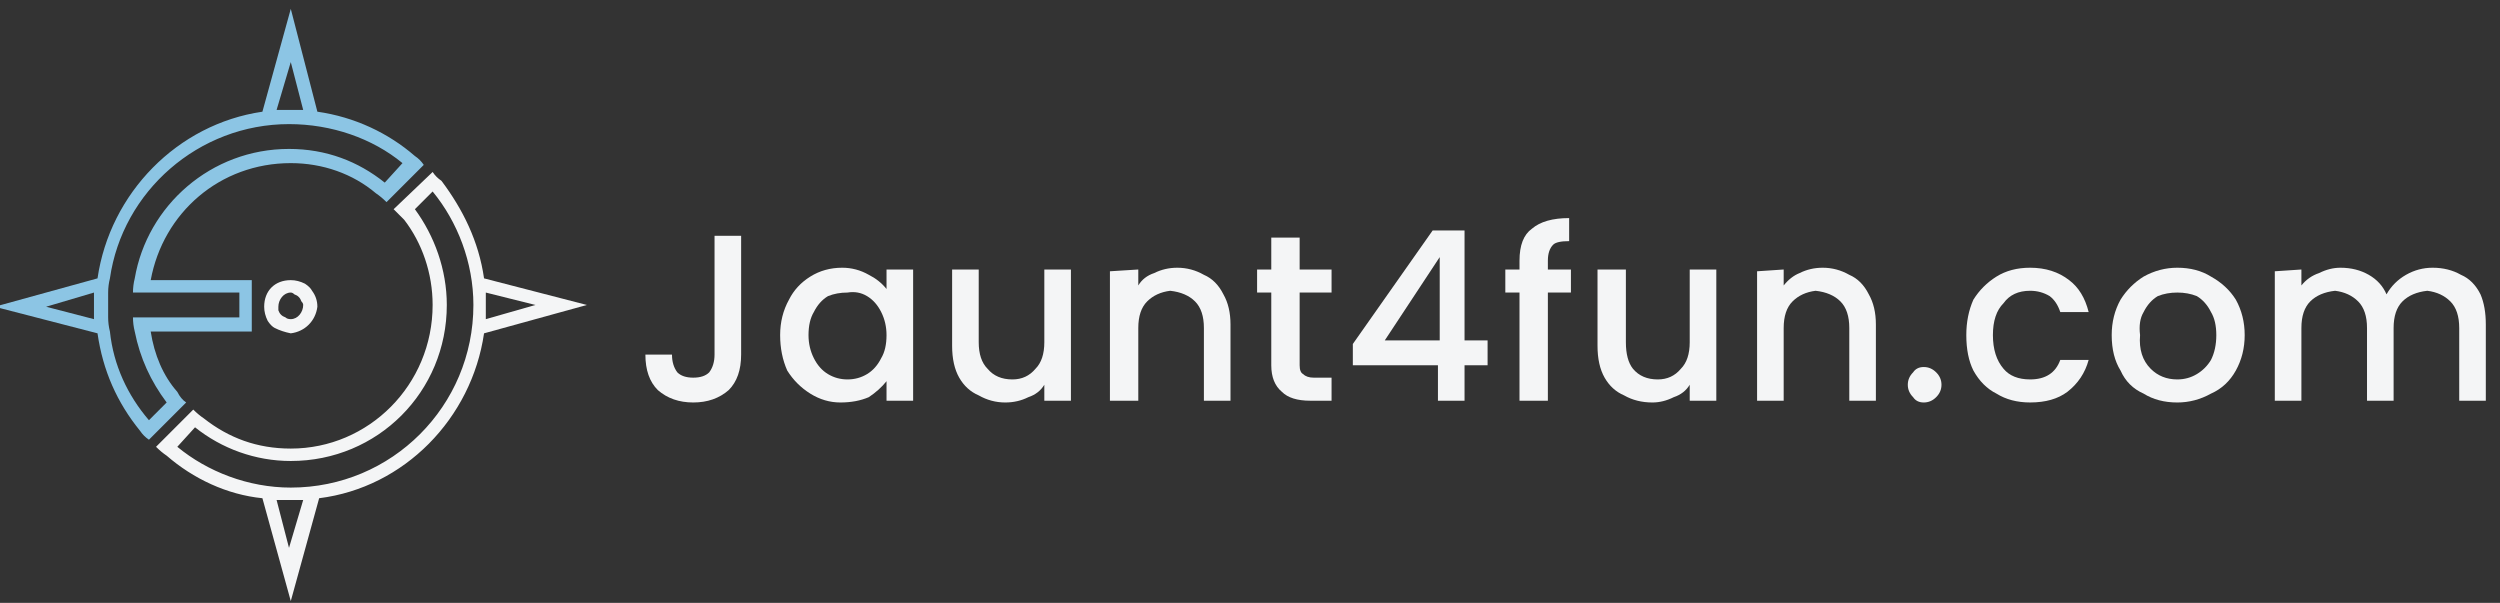 <svg version="1.2" xmlns="http://www.w3.org/2000/svg" viewBox="0 0 141 34" width="141" height="34"><rect x="0" y="0" width="141" height="34" fill="#333333" stroke="none"/><style>.a{fill:#F4F5F6}.b{fill:#8cc5e4}</style><path fill-rule="evenodd" class="a" d="m33.1 17.2l-5.8 1.6c-0.7 4.8-4.5 8.7-9.3 9.3l-1.6 5.8-1.6-5.8c-2-0.2-3.9-1.1-5.4-2.4q-0.3-0.2-0.6-0.5l2.1-2.1q0.3 0.3 0.6 0.5c1.4 1.1 3 1.7 4.9 1.7 4.4 0 8-3.6 8-8.1 0-1.8-0.6-3.5-1.6-4.8q-0.3-0.3-0.6-0.6l2.2-2.1q0.2 0.3 0.5 0.5c1.2 1.6 2.1 3.4 2.4 5.5zm-16 11h-1.5l0.7 2.7zm9.6-11c0-2.4-0.9-4.7-2.3-6.4l-1 1c1.1 1.5 1.8 3.4 1.8 5.4 0 4.9-3.9 8.8-8.8 8.8-2 0-3.9-0.7-5.4-1.9l-1 1.1c1.7 1.4 4 2.3 6.4 2.3 5.7 0 10.3-4.6 10.3-10.3zm0.7 0.8l2.8-0.8-2.8-0.7z"/><path fill-rule="evenodd" class="a" d="m17.9 17.3c-0.1 0.8-0.7 1.4-1.5 1.5q-0.5-0.1-0.9-0.3-0.2-0.1-0.4-0.4-0.2-0.4-0.2-0.8c0-0.9 0.6-1.5 1.5-1.5q0.4 0 0.8 0.2 0.3 0.2 0.4 0.4 0.3 0.4 0.3 0.9zm-0.8-0.1q0-0.1-0.1-0.2-0.1-0.3-0.4-0.4-0.1-0.1-0.2-0.1c-0.4 0-0.7 0.4-0.7 0.8q0 0.1 0 0.2 0.1 0.3 0.4 0.4 0.1 0.1 0.3 0.1c0.4 0 0.7-0.4 0.7-0.8z"/><path fill-rule="evenodd" class="b" d="m23.9 9.3l-2.1 2.1q-0.3-0.3-0.6-0.5c-1.3-1.1-3-1.7-4.8-1.7-4 0-7.2 2.8-7.9 6.6h5.7v2.9h-5.7c0.2 1.3 0.7 2.5 1.5 3.4q0.2 0.4 0.5 0.6l-2.1 2.1q-0.3-0.2-0.5-0.5c-1.3-1.6-2.1-3.4-2.4-5.5l-5.8-1.5 5.8-1.6c0.7-4.8 4.5-8.7 9.3-9.4l1.6-5.8 1.5 5.8c2.1 0.3 4 1.2 5.5 2.5q0.3 0.2 0.5 0.5zm-18.6 7.2l-2.7 0.8 2.7 0.7zm10.3-10.3h1.5l-0.7-2.7zm7.1 3c-1.7-1.4-4-2.2-6.4-2.2-5.1 0-9.4 3.8-10.1 8.7q-0.1 0.4-0.1 0.8 0 0.4 0 0.7 0 0.4 0 0.7 0 0.4 0.1 0.8c0.2 1.9 1 3.6 2.2 5l1-1c-0.9-1.2-1.5-2.5-1.8-4q-0.1-0.4-0.1-0.8h6v-1.4h-6q0-0.4 0.1-0.8c0.7-4.1 4.3-7.3 8.7-7.3 2.1 0 3.9 0.7 5.4 1.9z"/><path class="a" d="m41.8 13.3v6.7q0 1.3-0.7 2-0.8 0.7-2 0.7-1.2 0-2-0.7-0.7-0.7-0.7-2h1.5q0 0.6 0.3 1 0.3 0.3 0.9 0.3 0.6 0 0.9-0.3 0.3-0.4 0.3-1v-6.7h1.5z"/><path fill-rule="evenodd" class="a" d="m44.5 16.9q0.4-0.8 1.2-1.3 0.8-0.5 1.8-0.5 0.8 0 1.5 0.4 0.6 0.3 1 0.8v-1.1h1.5v7.4h-1.5v-1.1q-0.4 0.5-1 0.9-0.7 0.3-1.6 0.3-0.9 0-1.7-0.5-0.8-0.5-1.3-1.3-0.4-0.9-0.4-2 0-1.1 0.5-2zm5.2 0.7q-0.3-0.6-0.8-0.9-0.5-0.3-1.1-0.2-0.6 0-1.1 0.2-0.5 0.3-0.8 0.9-0.3 0.5-0.3 1.3 0 0.7 0.3 1.3 0.3 0.6 0.8 0.9 0.5 0.3 1.1 0.3 0.6 0 1.1-0.3 0.5-0.3 0.8-0.9 0.3-0.5 0.3-1.3 0-0.7-0.3-1.3z"/><path class="a" d="m60.4 15.2v7.4h-1.5v-0.9q-0.3 0.5-0.9 0.7-0.6 0.3-1.3 0.3-0.8 0-1.5-0.4-0.7-0.3-1.1-1-0.4-0.7-0.4-1.8v-4.3h1.5v4.1q0 1 0.5 1.5 0.5 0.6 1.4 0.6 0.8 0 1.3-0.6 0.5-0.5 0.5-1.5v-4.1h1.5z"/><path class="a" d="m67.9 15.5q0.7 0.3 1.1 1.1 0.4 0.7 0.4 1.7v4.3h-1.5v-4.1q0-1-0.5-1.5-0.5-0.5-1.4-0.6-0.8 0.1-1.3 0.6-0.5 0.5-0.5 1.5v4.1h-1.6v-7.3l1.6-0.1v0.9q0.3-0.5 0.9-0.7 0.6-0.3 1.3-0.3 0.8 0 1.5 0.4z"/><path class="a" d="m73.3 16.5v4.1q0 0.4 0.2 0.5 0.2 0.2 0.6 0.2h1v1.3h-1.2q-1.1 0-1.6-0.5-0.6-0.5-0.6-1.5v-4.1h-0.8v-1.3h0.8v-1.8h1.6v1.8h1.8v1.3z"/><path fill-rule="evenodd" class="a" d="m76.3 20.6v-1.2l4.5-6.4h1.8v6.2h1.3v1.4h-1.3v2h-1.5v-2zm4.9-6.1l-3.1 4.7h3.1z"/><path class="a" d="m88.6 16.5h-1.3v6.1h-1.6v-6.1h-0.8v-1.3h0.8v-0.5q0-1.3 0.7-1.8 0.7-0.6 2.1-0.6v1.3q-0.7 0-0.9 0.2-0.3 0.3-0.3 0.9v0.5h1.3z"/><path class="a" d="m96.8 15.2v7.4h-1.5v-0.9q-0.3 0.5-0.9 0.7-0.6 0.3-1.2 0.3-0.9 0-1.6-0.4-0.7-0.3-1.1-1-0.4-0.7-0.4-1.8v-4.3h1.6v4.1q0 1 0.4 1.5 0.5 0.6 1.4 0.6 0.8 0 1.3-0.6 0.5-0.5 0.5-1.5v-4.1h1.5z"/><path class="a" d="m104.3 15.5q0.7 0.3 1.1 1.1 0.4 0.7 0.4 1.7v4.3h-1.5v-4.1q0-1-0.5-1.5-0.5-0.5-1.4-0.6-0.8 0.1-1.3 0.6-0.5 0.5-0.5 1.5v4.1h-1.5v-7.3l1.5-0.1v0.9q0.4-0.5 0.9-0.7 0.6-0.3 1.3-0.3 0.8 0 1.5 0.4z"/><path class="a" d="m107.9 22.4q-0.3-0.3-0.3-0.7 0-0.4 0.3-0.7 0.2-0.3 0.6-0.3 0.4 0 0.7 0.3 0.3 0.3 0.3 0.7 0 0.4-0.3 0.7-0.3 0.3-0.7 0.3-0.4 0-0.6-0.3z"/><path class="a" d="m111.3 16.9q0.5-0.8 1.3-1.3 0.8-0.5 1.9-0.5 1.3 0 2.2 0.7 0.8 0.6 1.1 1.8h-1.6q-0.2-0.6-0.6-0.9-0.5-0.3-1.1-0.3-1 0-1.5 0.7-0.6 0.6-0.6 1.8 0 1.2 0.6 1.9 0.5 0.6 1.5 0.6 1.3 0 1.7-1.1h1.6q-0.3 1.1-1.2 1.8-0.8 0.6-2.1 0.6-1.1 0-1.9-0.5-0.8-0.4-1.3-1.3-0.4-0.8-0.4-2 0-1.1 0.4-2z"/><path fill-rule="evenodd" class="a" d="m120.9 22.2q-0.9-0.4-1.3-1.3-0.5-0.8-0.5-2 0-1.1 0.5-2 0.5-0.8 1.3-1.3 0.9-0.5 1.9-0.5 1.1 0 1.9 0.5 0.9 0.5 1.4 1.3 0.5 0.9 0.5 2 0 1.1-0.5 2-0.5 0.9-1.4 1.3-0.9 0.5-1.9 0.5-1.1 0-1.9-0.5zm3-1.1q0.5-0.3 0.8-0.8 0.3-0.6 0.3-1.4 0-0.8-0.3-1.3-0.3-0.6-0.8-0.9-0.5-0.2-1.1-0.2-0.6 0-1.1 0.2-0.5 0.3-0.8 0.9-0.3 0.5-0.2 1.3-0.1 1.2 0.6 1.9 0.6 0.6 1.5 0.6 0.6 0 1.1-0.3z"/><path class="a" d="m138.8 15.5q0.7 0.3 1.1 1.1 0.3 0.7 0.3 1.7v4.3h-1.5v-4.1q0-1-0.5-1.5-0.5-0.5-1.3-0.6-0.9 0.1-1.4 0.6-0.5 0.5-0.5 1.5v4.1h-1.5v-4.1q0-1-0.5-1.5-0.5-0.5-1.3-0.6-0.9 0.1-1.4 0.6-0.5 0.5-0.5 1.5v4.1h-1.5v-7.3l1.5-0.1v0.9q0.4-0.5 1-0.7 0.6-0.3 1.2-0.3 0.9 0 1.6 0.4 0.7 0.4 1 1.1 0.4-0.7 1.1-1.1 0.7-0.4 1.5-0.4 0.9 0 1.6 0.4z"/></svg>